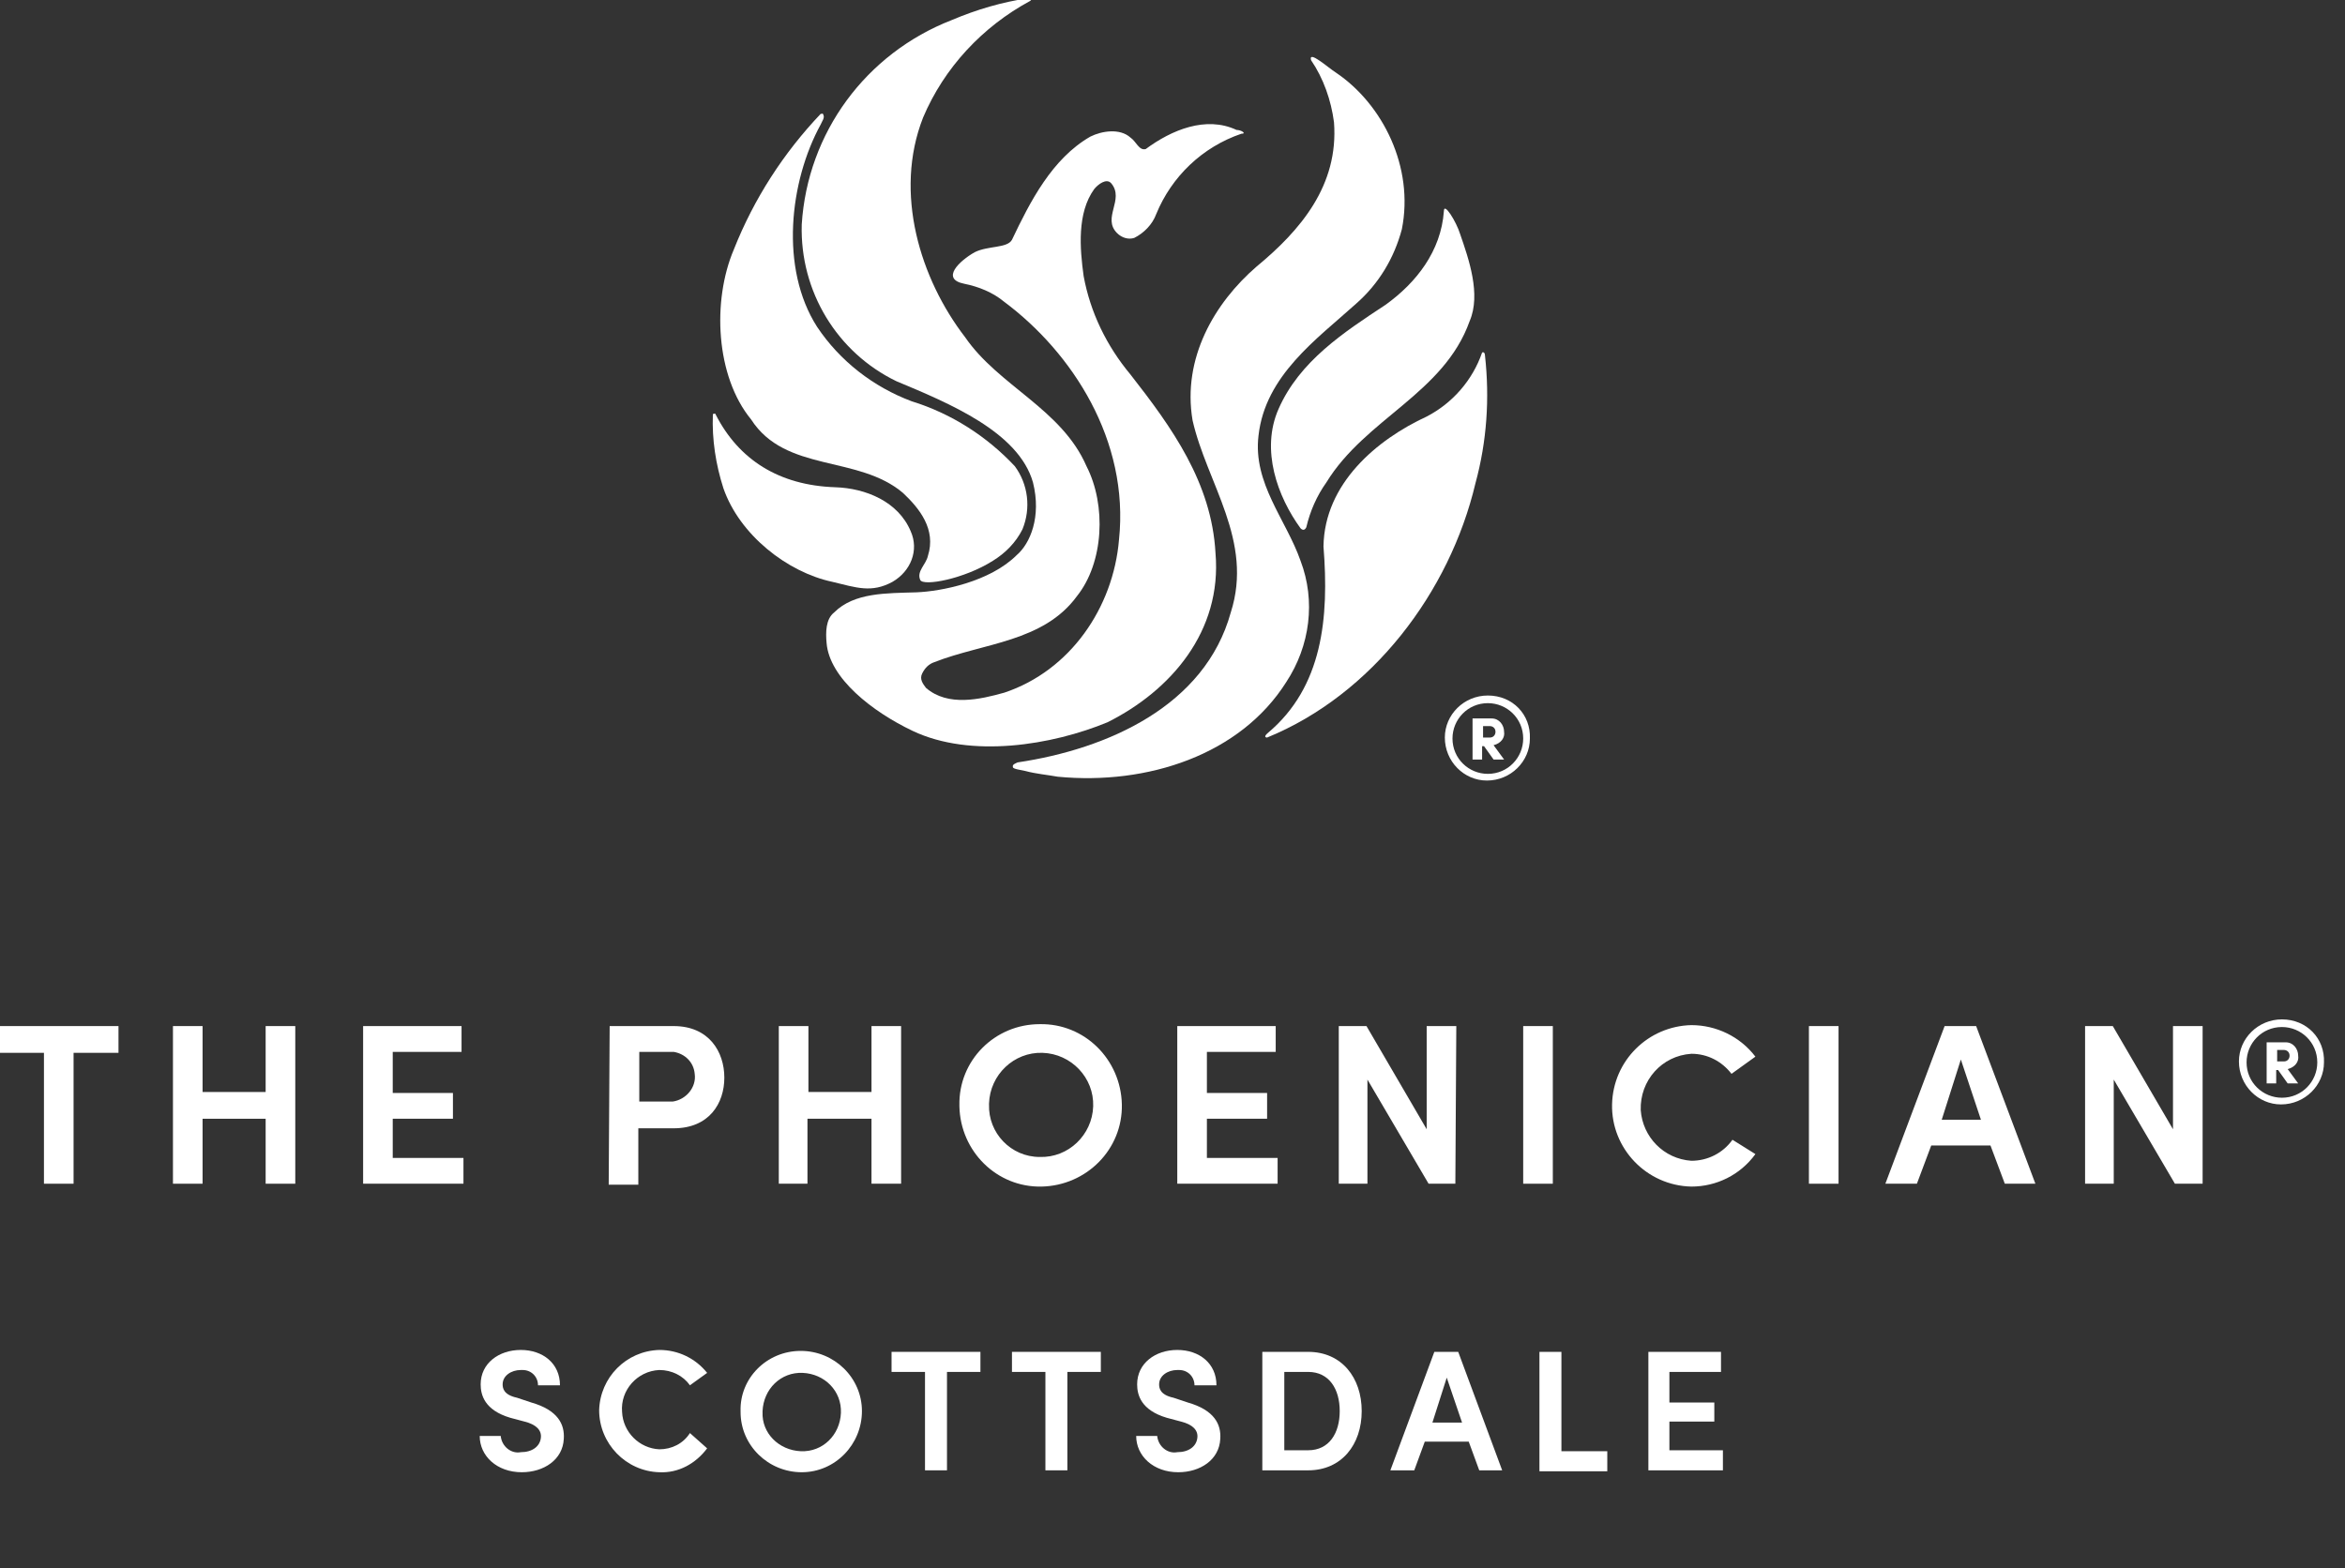 <svg xmlns="http://www.w3.org/2000/svg" width="245.4" height="164.16" viewBox="0 0 245.4 164.16">
<rect x="0" y="0" width="245.4" height="164.16" fill="#333333" stroke="none"/>
<style type="text/css">
	.st0{fill:#FFFFFF;}
</style>
<g id="Group_1478" transform="translate(-265.5 -4876)">
	<path id="Path_1678" class="st0" d="M317.9,5026.3c0.1,1.1,1.1,1.9,2.1,1.7l0,0c1.2,0,2-0.6,2.1-1.5c0.1-0.8-0.5-1.4-1.7-1.7
		l-1.5-0.4c-2.7-0.8-3.1-2.4-3.1-3.5c0-2.2,1.9-3.6,4.2-3.6c2.3,0,4.1,1.4,4.1,3.7h-2.3c0-0.9-0.7-1.6-1.6-1.6c-0.1,0-0.2,0-0.2,0
		c-1,0-1.9,0.6-1.9,1.5c0,0.4,0.1,1.1,1.5,1.4l1.5,0.5c2.8,0.8,3.5,2.3,3.4,3.8c-0.1,2.2-2.1,3.5-4.4,3.5c-2.6,0-4.4-1.7-4.4-3.8
		H317.9z"/>
	<path id="Path_1679" class="st0" d="M339.5,5027.6c-1.2,1.6-3,2.6-5,2.5c-3.5-0.1-6.3-3-6.3-6.5c0.1-3.4,2.8-6.2,6.3-6.3
		c2,0,3.8,0.9,5,2.4l-1.8,1.3c-0.7-1-1.9-1.6-3.2-1.6c-2.3,0.1-4.1,2.1-3.9,4.4c0.1,2.1,1.8,3.8,3.9,3.9c1.3,0,2.5-0.6,3.2-1.7
		L339.5,5027.6z"/>
	<path id="Path_1680" class="st0" d="M349.3,5017.4c3.5,0,6.4,2.8,6.4,6.3s-2.8,6.4-6.3,6.4s-6.4-2.8-6.4-6.3c0,0,0,0,0-0.1
		C342.9,5020.3,345.7,5017.4,349.3,5017.4C349.2,5017.4,349.2,5017.4,349.3,5017.4 M349.3,5027.9c2.3,0.1,4.1-1.7,4.2-4
		s-1.7-4.1-4-4.2s-4.1,1.7-4.2,4v0.1C345.2,5026,347,5027.8,349.3,5027.9C349.2,5027.9,349.2,5027.9,349.3,5027.9"/>
	<path id="Path_1681" class="st0" d="M358.8,5017.5h9.3v2.1h-3.5v10.3h-2.3v-10.3h-3.5V5017.5z"/>
	<path id="Path_1682" class="st0" d="M371.4,5017.5h9.3v2.1h-3.5v10.3h-2.3v-10.3h-3.5V5017.5z"/>
	<path id="Path_1683" class="st0" d="M386.6,5026.3c0.1,1.1,1.1,1.9,2.1,1.7l0,0c1.2,0,2-0.6,2.1-1.5c0.1-0.8-0.5-1.4-1.7-1.7
		l-1.5-0.4c-2.7-0.8-3.1-2.4-3.1-3.5c0-2.2,1.9-3.6,4.2-3.6c2.3,0,4.1,1.4,4.1,3.7h-2.3c0-0.9-0.7-1.6-1.6-1.6c-0.1,0-0.2,0-0.2,0
		c-1,0-1.9,0.6-1.9,1.5c0,0.4,0.1,1.1,1.5,1.4l1.5,0.5c2.8,0.8,3.5,2.3,3.4,3.8c-0.1,2.2-2.1,3.5-4.4,3.5c-2.6,0-4.4-1.7-4.4-3.8
		H386.6z"/>
	<path id="Path_1684" class="st0" d="M397.6,5029.9v-12.4h4.8c3.5,0,5.6,2.7,5.6,6.2s-2.1,6.2-5.6,6.2L397.6,5029.9L397.6,5029.9z
		 M399.9,5027.8h2.5c2.2,0,3.3-1.8,3.3-4.1c0-2.3-1.1-4.1-3.3-4.1h-2.5V5027.8z"/>
	<path id="Path_1685" class="st0" d="M419.2,5026.9h-4.6l-1.1,3H411l4.6-12.4h2.5l4.6,12.4h-2.4L419.2,5026.9z M415.4,5024.9h3.1
		l-1.6-4.7L415.4,5024.9z"/>
	<path id="Path_1686" class="st0" d="M426.6,5017.5h2.3v10.4h4.8v2.1h-7.1L426.6,5017.5L426.6,5017.5z"/>
	<path id="Path_1687" class="st0" d="M437.9,5017.5h7.7v2.1h-5.4v3.2h4.7v2h-4.7v3h5.6v2.1H438v-12.4H437.9z"/>
	<path id="Path_1688" class="st0" d="M265.5,4983.4h12.4v2.8h-4.7v13.7h-3.1v-13.7h-4.7v-2.8H265.5z"/>
	<path id="Path_1689" class="st0" d="M296.4,4983.4v16.5h-3.1v-6.8h-6.6v6.8h-3.1v-16.5h3.1v6.9h6.6v-6.9H296.4z"/>
	<path id="Path_1690" class="st0" d="M303.6,4983.4h10.2v2.7h-7.2v4.3h6.3v2.7h-6.3v4.1h7.4v2.7h-10.5v-16.5H303.6z"/>
	<path id="Path_1691" class="st0" d="M329.3,4983.4h6.7c3.7,0,5.3,2.7,5.3,5.4c0,2.7-1.6,5.3-5.3,5.3h-3.7v5.9h-3.1L329.3,4983.4z
		 M332.4,4986.1v5.2h3.5c1.4-0.2,2.5-1.5,2.3-2.9c-0.1-1.2-1-2.1-2.2-2.3L332.4,4986.1z"/>
	<path id="Path_1692" class="st0" d="M359.8,4983.4v16.5h-3.1v-6.8H350v6.8h-3v-16.5h3.1v6.9h6.6v-6.9H359.8z"/>
	<path id="Path_1693" class="st0" d="M374.3,4983.2c4.7-0.1,8.5,3.7,8.6,8.4s-3.7,8.5-8.4,8.6c-4.7,0.1-8.5-3.7-8.6-8.4v-0.1
		C365.8,4987,369.6,4983.2,374.3,4983.2C374.2,4983.2,374.2,4983.2,374.3,4983.2 M374.3,4997.1c3,0.1,5.5-2.3,5.6-5.3
		s-2.3-5.5-5.3-5.6s-5.5,2.3-5.6,5.3v0.1C368.9,4994.6,371.3,4997.1,374.3,4997.1C374.2,4997.1,374.3,4997.1,374.3,4997.1"/>
	<path id="Path_1694" class="st0" d="M388.8,4983.4H399v2.7h-7.2v4.3h6.3v2.7h-6.3v4.1h7.4v2.7h-10.5v-16.5H388.8z"/>
	<path id="Path_1695" class="st0" d="M417.8,4999.9H415l-6.4-10.9v10.9h-3v-16.5h2.9l6.3,10.8v-10.8h3.1L417.8,4999.9z"/>
	<rect id="Rectangle_210" x="424.9" y="4983.4" class="st0" width="3.1" height="16.5"/>
	<path id="Path_1696" class="st0" d="M449.2,4996.8c-1.6,2.2-4.1,3.4-6.7,3.4c-4.7-0.1-8.4-4-8.3-8.6s3.8-8.2,8.3-8.3
		c2.6,0,5.1,1.2,6.7,3.3l-2.5,1.8c-1-1.3-2.5-2.1-4.2-2.1c-3.1,0.2-5.4,2.8-5.3,5.9c0.2,2.8,2.4,5.1,5.3,5.3c1.7,0,3.3-0.8,4.3-2.2
		L449.2,4996.8z"/>
	<rect id="Rectangle_211" x="454.8" y="4983.4" class="st0" width="3.1" height="16.5"/>
	<path id="Path_1697" class="st0" d="M473.8,4995.9h-6.2l-1.5,4h-3.3l6.2-16.5h3.3l6.2,16.5h-3.2L473.8,4995.9z M468.7,4993.2h4.1
		l-2.1-6.3L468.7,4993.2z"/>
	<path id="Path_1698" class="st0" d="M495.9,4999.9h-2.8l-6.4-10.9v10.9h-3v-16.5h2.9l6.3,10.8v-10.8h3.1v16.5H495.9z"/>
	<path id="Path_1699" class="st0" d="M398.1,4953.2c0,0-0.5,0,0.1-0.5c5.7-4.8,6.4-12,5.8-19.5c0.1-6.6,5.6-11.2,10.8-13.6
		c2.7-1.4,4.8-3.8,5.8-6.7c0.2-0.1,0.3,0.1,0.3,0.3c0.5,4.5,0.2,9-1,13.4C417.2,4938,409.1,4948.7,398.1,4953.2"/>
	<path id="Path_1700" class="st0" d="M404.3,4926.5c-1,1.4-1.7,3-2.1,4.7c-0.1,0.2-0.3,0.4-0.6,0.1c-2.4-3.3-4.2-8.2-2.3-12.5
		c2.2-5,6.8-8,11.2-10.9c3.2-2.3,5.8-5.6,6.1-9.8c0-1,1.3,1.1,1.7,2.4c0.9,2.6,2.2,6.3,1,9.1
		C416.6,4917.2,408.4,4919.8,404.3,4926.5"/>
	<path id="Path_1701" class="st0" d="M407.4,4907.8c-4.1,3.7-9.5,7.5-10.2,13.8c-0.6,5,2.9,8.8,4.4,13.1c1.6,4.2,1,8.9-1.5,12.7
		c-4.8,7.6-14.5,10.8-23.9,9.9c-1.1-0.2-2.3-0.3-3.4-0.6c-0.4-0.1-1.3-0.2-1.3-0.4c-0.1-0.3,0.3-0.4,0.5-0.5
		c9.4-1.4,19.6-5.9,22.3-15.7c2.4-7.5-2.5-13.5-4-20.1c-1.1-6.5,2.3-12.3,6.7-16.1c4.6-3.8,8.6-8.5,8.1-15.1
		c-0.3-2.3-1.1-4.6-2.4-6.5c-0.3-1.1,1.8,0.8,2.6,1.3c4.9,3.3,8.2,9.9,6.9,16.4C411.4,4903,409.8,4905.7,407.4,4907.8"/>
	<path id="Path_1702" class="st0" d="M369.4,4934.7c-3,1.9-7.3,2.7-7.6,2c-0.4-0.9,0.6-1.6,0.8-2.5c0.9-2.8-0.9-5-2.6-6.6
		c-4.7-4-12.3-2.1-15.9-7.7c-3.7-4.5-4.1-12.4-1.8-17.8c2.1-5.3,5.2-10.1,9.1-14.2c0.1,0.1,0.2-0.1,0.2,0c0.3,0.4-0.1,0.8-0.2,1.1
		c-3.3,6-4.3,15.1-0.4,21.2c2.4,3.6,5.9,6.3,9.9,7.8c4.2,1.3,7.9,3.7,10.8,6.8c1.4,1.9,1.7,4.4,0.8,6.6
		C371.8,4932.8,370.7,4933.9,369.4,4934.7"/>
	<path id="Path_1703" class="st0" d="M358.9,4936.9c-2.2,1.2-3.8,0.6-6.3,0c-4.7-1-9.7-4.9-11.4-9.8c-0.8-2.5-1.2-5.1-1.1-7.7
		c0-0.1,0.1-0.1,0.2-0.1c0,0,0.1,0,0.1,0.1c2.4,4.7,6.6,7.4,12.5,7.6c3.2,0.1,6.6,1.5,7.9,4.6
		C361.7,4933.6,360.8,4935.8,358.9,4936.9"/>
	<path id="Path_1704" class="st0" d="M395.4,4890c-4.1,1.4-7.3,4.5-8.9,8.4c-0.4,1.1-1.3,2-2.3,2.5c-0.6,0.2-1.3,0-1.8-0.5
		c-1.6-1.6,0.8-3.5-0.6-5.2c-0.5-0.6-1.4,0.1-1.8,0.6c-1.8,2.5-1.5,6.2-1.1,9.1c0.7,3.8,2.4,7.3,4.9,10.3c4.3,5.5,8.5,11.3,8.9,18.7
		c0.7,8.2-4.7,14.4-11.3,17.7c-5.8,2.4-14.3,3.8-20.4,0.9c-4.2-2-8.7-5.5-9-9.2c-0.1-1.1-0.1-2.5,0.8-3.2c2.1-2.1,5.5-2,8.6-2.1
		c2.6-0.1,7.7-1.1,10.5-3.9c1.4-1.2,2.6-4,1.7-7.6c-1.5-5.3-8.8-8.3-14.3-10.6c-6.2-3-10.1-9.4-9.9-16.4c0.6-9.6,6.7-17.9,15.7-21.4
		c2.6-1.1,5.3-1.9,8.1-2.3c0,0,0.4,0.1,0.1,0.3c-5,2.7-9,7-11.2,12.2c-3.1,7.9-0.3,16.9,4.4,23c3.5,5.1,10.1,7.5,12.7,13.5
		c2.1,4.1,1.8,10.1-1,13.6c-3.5,4.8-9.8,4.9-14.9,6.9c-0.6,0.2-1,0.6-1.3,1.2s0.1,1.1,0.4,1.5c2.3,2,5.7,1.2,8.2,0.5
		c6.9-2.3,11.4-8.9,12-16c1.1-10.4-4.9-19.6-12-24.9c-1.2-1-2.7-1.6-4.2-1.9c-2.5-0.5-0.5-2.4,1.1-3.3c1.4-0.7,3.4-0.4,3.9-1.3
		c1.9-4,4.2-8.5,8.2-10.8c1.2-0.6,3.1-0.9,4.2,0.1c0.6,0.4,0.9,1.4,1.6,1.2c2.7-2,6.3-3.5,9.5-2C395.4,4889.6,396,4890,395.4,4890"
		/>
</g>
<path class="st0" d="M238.3,109.9h0.7c0.3,0,0.6,0.2,0.6,0.6l0,0c0,0.3-0.2,0.6-0.6,0.6c0,0,0,0-0.1,0h-0.6L238.3,109.9L238.3,109.9
	z M240.5,110.5c0-0.7-0.5-1.4-1.3-1.4c-0.1,0-0.1,0-0.2,0h-1.8v4.3h1V112h0.2l1,1.4h1.1l-1.1-1.5
	C240.2,111.7,240.6,111.1,240.5,110.5 M238.8,114.9c-2,0-3.7-1.6-3.7-3.7c0-2,1.6-3.7,3.7-3.7c2,0,3.7,1.6,3.7,3.7l0,0
	C242.5,113.2,240.9,114.9,238.8,114.9C238.9,114.9,238.8,114.9,238.8,114.9 M238.8,106.7c-2.5,0-4.5,2-4.5,4.4c0,2.5,2,4.5,4.4,4.5
	c2.5,0,4.5-2,4.5-4.4l0,0C243.3,108.7,241.4,106.7,238.8,106.7C238.9,106.7,238.9,106.7,238.8,106.7"/>
<path class="st0" d="M155.2,76h0.7c0.3,0,0.6,0.2,0.6,0.6l0,0c0,0.3-0.2,0.6-0.6,0.6c0,0,0,0-0.1,0h-0.6L155.2,76L155.2,76z
	 M157.4,76.6c0-0.7-0.5-1.4-1.3-1.4c-0.1,0-0.1,0-0.2,0h-1.8v4.3h1v-1.4h0.2l1,1.4h1.1l-1.1-1.5C157.1,77.8,157.5,77.2,157.4,76.6
	 M155.7,81c-2,0-3.7-1.6-3.7-3.7c0-2,1.6-3.7,3.7-3.7c2,0,3.7,1.6,3.7,3.7l0,0C159.4,79.3,157.8,81,155.7,81
	C155.8,81,155.7,81,155.7,81 M155.7,72.8c-2.5,0-4.5,2-4.5,4.4c0,2.5,2,4.5,4.4,4.5c2.5,0,4.5-2,4.5-4.4l0,0
	C160.2,74.8,158.3,72.8,155.7,72.8C155.8,72.8,155.8,72.8,155.7,72.8"/>
</svg>
